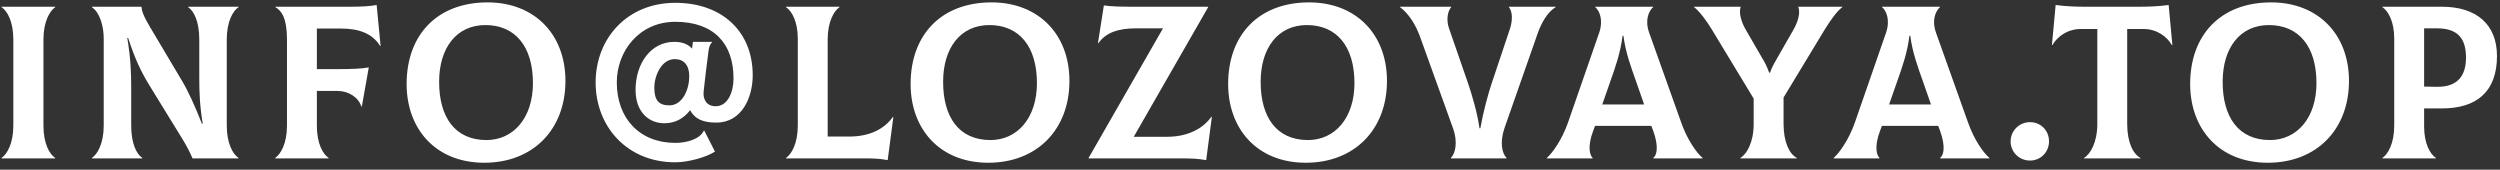 <?xml version="1.0" encoding="UTF-8"?> <svg xmlns="http://www.w3.org/2000/svg" width="221" height="15" viewBox="0 0 221 15" fill="none"><rect x="0" y="0" width="221" height="15" fill="#333333" stroke="none"/><path d="M0.138 14V13.961C0.62 13.634 1.179 12.689 1.179 11.107V3.489C1.179 1.889 0.639 0.963 0.138 0.635V0.596H4.882V0.635C4.4 0.963 3.841 1.908 3.841 3.489V11.107C3.841 12.708 4.381 13.634 4.882 13.961V14H0.138ZM8.127 14V13.961C8.609 13.634 9.169 12.689 9.169 11.107V3.393C9.169 2.351 8.841 1.117 8.127 0.635V0.596H12.505C12.543 0.982 12.659 1.387 13.296 2.448L16.073 7.115C16.651 8.079 17.268 9.449 17.847 10.934H17.924C17.654 9.391 17.616 8.041 17.616 6.961V3.489C17.616 1.889 17.134 0.963 16.632 0.635V0.596H21.087V0.635C20.586 0.963 20.046 1.908 20.046 3.489V11.107C20.046 12.689 20.586 13.634 21.087 13.961V14H17.018C16.806 13.479 16.439 12.785 16.053 12.168L13.334 7.751C12.409 6.266 11.907 5.129 11.329 3.354H11.251C11.56 5.186 11.598 6.44 11.598 7.829V11.107C11.598 12.708 12.081 13.634 12.582 13.961V14H8.127ZM33.296 0.442L33.643 4.049L33.604 4.068C32.91 2.93 31.676 2.525 30.171 2.525H28.011V6.112H29.709C31.097 6.112 32.023 6.074 32.601 5.958L31.984 9.429H31.946C31.695 8.6 30.808 8.041 29.844 8.041H28.011V11.107C28.011 12.708 28.551 13.634 29.053 13.961V14H24.328V13.961C24.81 13.634 25.369 12.689 25.369 11.107V3.489C25.369 1.599 24.887 0.944 24.347 0.635V0.596H30.808C31.965 0.596 32.659 0.558 33.296 0.442ZM42.811 14.386C38.491 14.386 35.945 11.377 35.945 7.424C35.945 3.084 38.645 0.211 43.1 0.211C47.227 0.211 49.985 3.007 49.985 7.154C49.985 11.454 47.112 14.386 42.811 14.386ZM43.004 12.38C45.376 12.38 47.112 10.432 47.112 7.346C47.112 4.087 45.53 2.216 42.907 2.216C40.362 2.216 38.819 4.222 38.819 7.231C38.819 10.394 40.246 12.38 43.004 12.38ZM59.694 14.347C55.432 14.347 52.654 11.184 52.654 7.289C52.654 3.412 55.432 0.249 59.694 0.249C63.821 0.249 66.54 2.776 66.54 6.652C66.54 8.6 65.595 10.837 63.319 10.837C62.027 10.837 61.391 10.451 61.005 9.738C60.465 10.451 59.713 10.895 58.73 10.895C57.322 10.895 56.184 9.873 56.184 7.944C56.184 5.591 57.553 3.701 59.597 3.701C60.311 3.701 60.812 3.894 61.179 4.299L61.256 3.701H62.953V3.74C62.76 3.894 62.683 4.203 62.645 4.415C62.567 4.916 62.239 7.655 62.201 8.079C62.124 8.793 62.471 9.391 63.262 9.391C64.342 9.391 64.843 8.137 64.843 6.922C64.843 3.836 63.088 1.927 59.694 1.927C56.531 1.927 54.525 4.492 54.525 7.289C54.525 10.451 56.531 12.631 59.694 12.631C60.677 12.631 61.854 12.322 62.22 11.551H62.259L63.204 13.402C62.394 13.923 60.793 14.347 59.694 14.347ZM59.173 9.314C60.253 9.314 60.928 8.06 60.928 6.71C60.928 5.765 60.446 5.225 59.655 5.225C58.459 5.225 57.842 6.71 57.842 7.751C57.842 8.851 58.228 9.314 59.173 9.314ZM78.471 14.154C77.738 14.019 77.217 14 76.33 14H69.484V13.961C69.966 13.634 70.525 12.689 70.525 11.107V3.412C70.525 1.889 69.985 0.963 69.484 0.635V0.596H74.209V0.635C73.726 0.963 73.167 1.908 73.167 3.489V12.071H75.076C76.754 12.071 78.104 11.493 78.934 10.336L78.972 10.355L78.471 14.154ZM87.364 14.386C83.044 14.386 80.498 11.377 80.498 7.424C80.498 3.084 83.198 0.211 87.653 0.211C91.78 0.211 94.538 3.007 94.538 7.154C94.538 11.454 91.665 14.386 87.364 14.386ZM87.557 12.38C89.929 12.38 91.665 10.432 91.665 7.346C91.665 4.087 90.083 2.216 87.46 2.216C84.915 2.216 83.372 4.222 83.372 7.231C83.372 10.394 84.799 12.38 87.557 12.38ZM107.09 10.316L107.128 10.336L106.627 14.154C105.797 14.019 105.489 14 104.042 14H96.232V13.961L102.808 2.506H100.397C98.912 2.506 97.775 2.853 97.1 3.817L97.061 3.798L97.582 0.481C98.314 0.577 98.99 0.596 100.455 0.596H106.8V0.635L100.224 12.091H103.175C104.93 12.091 106.318 11.416 107.09 10.316ZM115.434 14.386C111.114 14.386 108.568 11.377 108.568 7.424C108.568 3.084 111.268 0.211 115.723 0.211C119.85 0.211 122.608 3.007 122.608 7.154C122.608 11.454 119.734 14.386 115.434 14.386ZM115.627 12.38C117.999 12.38 119.734 10.432 119.734 7.346C119.734 4.087 118.153 2.216 115.53 2.216C112.984 2.216 111.442 4.222 111.442 7.231C111.442 10.394 112.869 12.38 115.627 12.38ZM128.259 14V13.961C128.626 13.595 128.915 12.631 128.433 11.3L125.521 3.219C125.174 2.255 124.557 1.214 123.766 0.635V0.596H128.279V0.635C127.97 1.001 127.835 1.754 128.086 2.486L129.783 7.385C130.092 8.291 130.593 9.931 130.786 11.339H130.863C131.114 9.911 131.557 8.272 131.866 7.366L133.486 2.525C133.737 1.754 133.698 1.001 133.389 0.635V0.596H137.517V0.635C136.842 1.04 136.282 1.927 135.897 3.046L133.004 11.3C132.541 12.65 132.811 13.595 133.177 13.961V14H128.259ZM148.621 10.837C149.141 12.322 149.971 13.518 150.511 13.961V14H146.152V13.961C146.48 13.711 146.634 12.92 146.152 11.589L145.979 11.126H141.003L140.829 11.589C140.328 12.92 140.521 13.711 140.791 13.961V14H136.741V13.961C137.261 13.499 138.091 12.322 138.611 10.837L141.369 2.891C141.755 1.754 141.389 0.944 141.022 0.635V0.596H146.133V0.635C145.766 0.963 145.381 1.754 145.786 2.891L148.621 10.837ZM143.433 3.161C143.259 4.646 142.796 5.939 142.353 7.192L141.639 9.236H145.342L144.629 7.192C144.185 5.939 143.703 4.646 143.51 3.161H143.433ZM158.978 0.596H162.855V0.635C162.373 1.001 161.813 1.792 161.312 2.602L157.667 8.619V10.953C157.667 12.611 158.207 13.634 158.843 13.961V14H153.848V13.961C154.408 13.634 155.025 12.592 155.025 10.953V8.716L151.322 2.602C150.84 1.811 150.242 1.001 149.76 0.635V0.596H153.868V0.635C153.694 1.156 153.945 1.966 154.311 2.602L155.796 5.167C156.008 5.514 156.201 5.881 156.394 6.421H156.471C156.664 5.861 156.896 5.514 157.088 5.167L158.554 2.602C158.921 1.966 159.171 1.156 158.978 0.635V0.596ZM173.978 10.837C174.499 12.322 175.328 13.518 175.868 13.961V14H171.51V13.961C171.838 13.711 171.992 12.92 171.51 11.589L171.336 11.126H166.361L166.187 11.589C165.686 12.92 165.878 13.711 166.148 13.961V14H162.098V13.961C162.619 13.499 163.448 12.322 163.969 10.837L166.727 2.891C167.113 1.754 166.746 0.944 166.38 0.635V0.596H171.491V0.635C171.124 0.963 170.738 1.754 171.143 2.891L173.978 10.837ZM168.791 3.161C168.617 4.646 168.154 5.939 167.711 7.192L166.997 9.236H170.7L169.986 7.192C169.543 5.939 169.061 4.646 168.868 3.161H168.791ZM179.455 14.193C178.49 14.193 177.738 13.441 177.738 12.496C177.738 11.551 178.51 10.799 179.455 10.799C180.4 10.799 181.133 11.531 181.133 12.496C181.133 13.441 180.4 14.193 179.455 14.193ZM191.709 0.442L192.037 3.971L191.998 3.991C191.554 3.219 190.648 2.564 189.491 2.564H188.044V10.953C188.044 12.611 188.584 13.634 189.221 13.961V14H184.226V13.961C184.785 13.634 185.402 12.592 185.402 10.953V2.564H183.937C182.779 2.564 181.873 3.219 181.429 3.991L181.391 3.971L181.719 0.442C182.606 0.558 183.416 0.596 184.361 0.596H189.067C190.012 0.596 190.822 0.558 191.709 0.442ZM200.475 14.386C196.155 14.386 193.61 11.377 193.61 7.424C193.61 3.084 196.31 0.211 200.765 0.211C204.892 0.211 207.65 3.007 207.65 7.154C207.65 11.454 204.776 14.386 200.475 14.386ZM200.668 12.38C203.04 12.38 204.776 10.432 204.776 7.346C204.776 4.087 203.195 2.216 200.572 2.216C198.026 2.216 196.483 4.222 196.483 7.231C196.483 10.394 197.91 12.38 200.668 12.38ZM215.873 0.596C218.94 0.596 220.733 2.178 220.733 4.955C220.733 8.099 218.94 9.584 215.873 9.584H214.292V11.184C214.292 12.708 214.832 13.634 215.333 13.961V14H210.608V13.961C211.09 13.634 211.65 12.689 211.65 11.107V3.412C211.65 1.889 211.11 0.963 210.608 0.635V0.596H215.873ZM215.43 7.674C217.204 7.694 217.995 6.749 217.995 5.09C217.995 3.316 217.185 2.506 215.43 2.506H214.292V7.655L215.43 7.674Z" fill="white"></path></svg> 